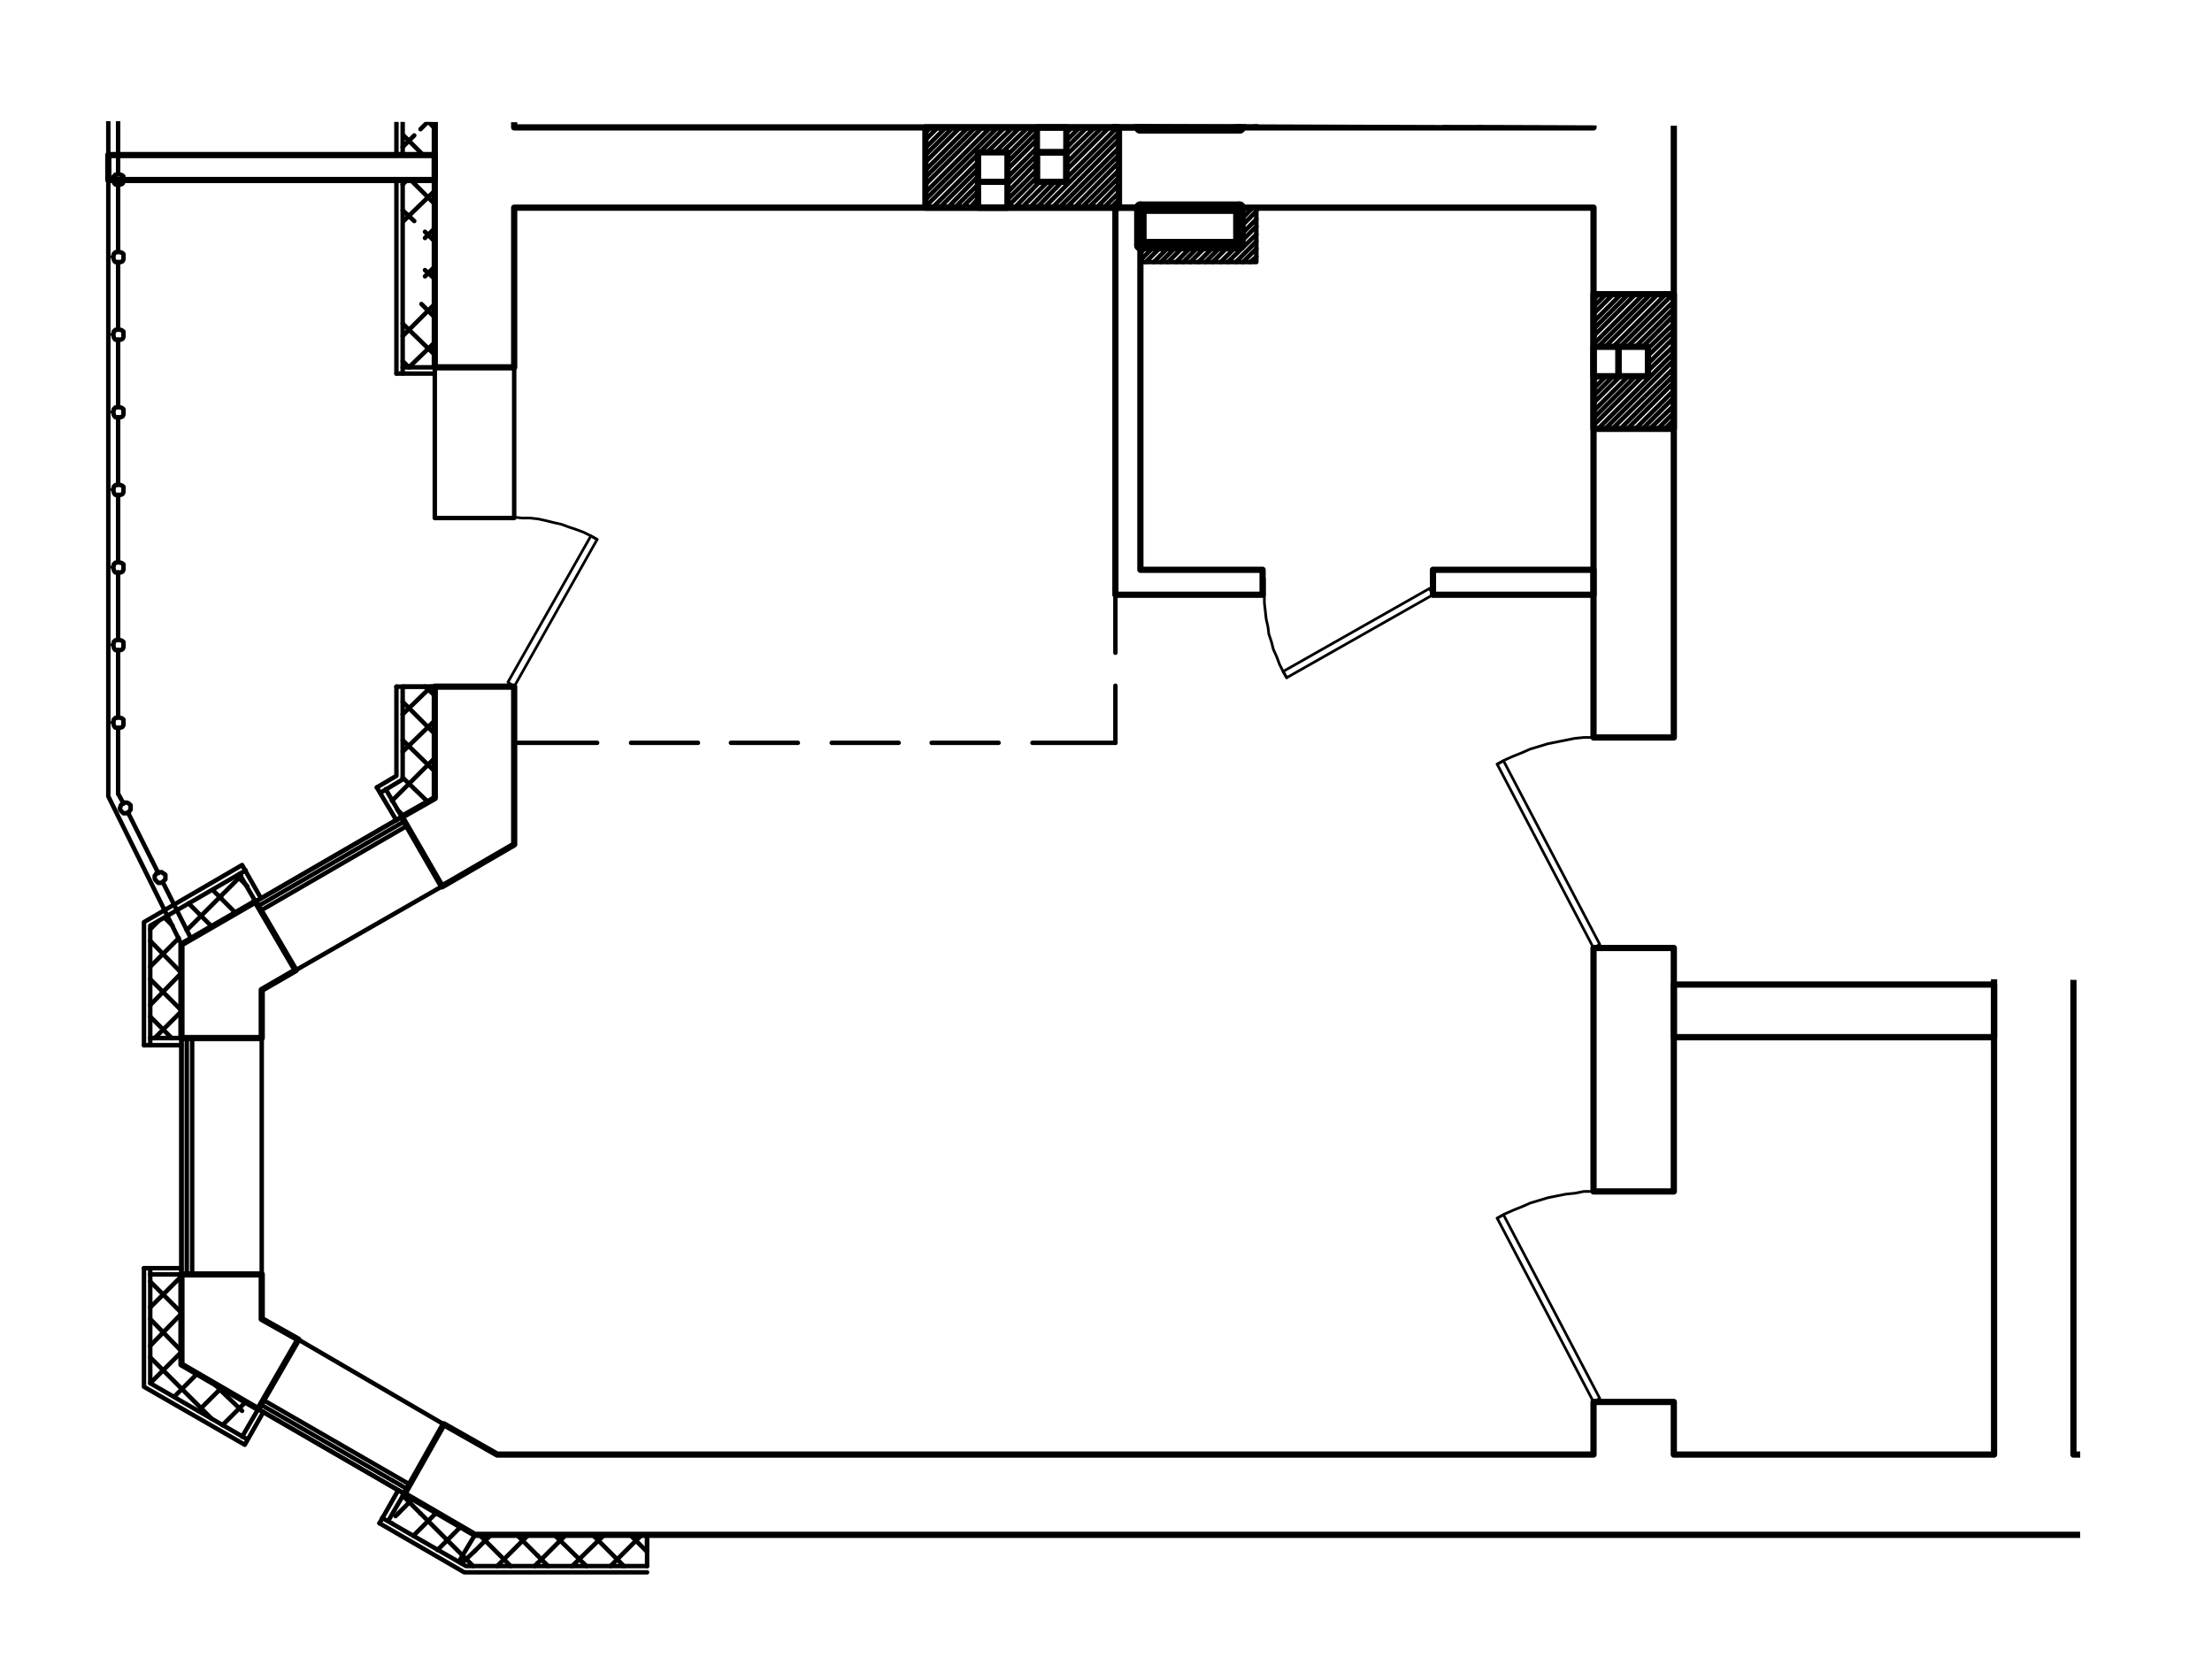 <?xml version="1.0" encoding="UTF-8"?>
<svg id="_Слой_1" data-name=" Слой 1" xmlns="http://www.w3.org/2000/svg" xmlns:xlink="http://www.w3.org/1999/xlink" viewBox="0 0 297.57 224.04">
  <defs>
    <style>
      .cls-1 {
        stroke-width: 1.68px;
      }

      .cls-1, .cls-2, .cls-3, .cls-4, .cls-5, .cls-6 {
        fill: none;
      }

      .cls-1, .cls-2, .cls-3, .cls-4, .cls-6 {
        stroke: #000;
        stroke-linecap: round;
        stroke-linejoin: round;
      }

      .cls-2 {
        stroke-width: .84px;
      }

      .cls-3 {
        stroke-width: 1.32px;
      }

      .cls-4 {
        stroke-width: .36px;
      }

      .cls-5 {
        isolation: isolate;
        opacity: .52;
      }

      .cls-6 {
        stroke-width: .6px;
      }

      .cls-7 {
        clip-path: url(#clippath);
      }
    </style>
    <clipPath id="clippath">
      <polygon class="cls-5" points="279.83 207.73 88.02 207.22 87.76 212.7 61.05 212.87 18.25 187.31 18.44 121.44 13.52 109.46 13.62 16.3 121.2 16.57 225.61 16.92 226.12 70.29 226.7 79.29 225.83 131.43 279.89 131.84 279.83 207.73"/>
    </clipPath>
  </defs>
  <g class="cls-7">
    <line class="cls-6" x1="20.21" y1="125.02" x2="21.29" y2="123.94"/>
    <line class="cls-6" x1="20.21" y1="130.06" x2="24.05" y2="126.22"/>
    <line class="cls-6" x1="25.13" y1="125.14" x2="29.81" y2="120.46"/>
    <line class="cls-6" x1="29.81" y1="120.46" x2="32.45" y2="117.82"/>
    <line class="cls-6" x1="20.21" y1="135.22" x2="24.41" y2="130.9"/>
    <line class="cls-6" x1="33.77" y1="121.66" x2="34.25" y2="121.06"/>
    <line class="cls-6" x1="20.81" y1="139.66" x2="24.41" y2="136.06"/>
    <line class="cls-6" x1="20.21" y1="175.9" x2="24.41" y2="171.7"/>
    <line class="cls-6" x1="20.21" y1="181.06" x2="24.41" y2="176.74"/>
    <line class="cls-6" x1="20.21" y1="186.1" x2="24.41" y2="181.9"/>
    <line class="cls-6" x1="23.45" y1="187.9" x2="26.57" y2="184.78"/>
    <line class="cls-6" x1="26.69" y1="189.82" x2="29.81" y2="186.7"/>
    <line class="cls-6" x1="29.93" y1="191.74" x2="33.05" y2="188.62"/>
    <line class="cls-6" x1="53.21" y1="203.98" x2="53.57" y2="203.62"/>
    <line class="cls-6" x1="53.57" y1="203.62" x2="55.61" y2="201.58"/>
    <line class="cls-6" x1="55.61" y1="206.62" x2="58.61" y2="203.62"/>
    <line class="cls-6" x1="58.61" y1="203.62" x2="58.73" y2="203.5"/>
    <line class="cls-6" x1="58.85" y1="208.54" x2="61.97" y2="205.42"/>
    <line class="cls-6" x1="28.49" y1="190.9" x2="20.21" y2="182.62"/>
    <line class="cls-6" x1="32.57" y1="189.82" x2="29.81" y2="187.18"/>
    <line class="cls-6" x1="29.81" y1="187.18" x2="28.85" y2="186.22"/>
    <line class="cls-6" x1="24.41" y1="181.78" x2="20.21" y2="177.46"/>
    <line class="cls-6" x1="52.73" y1="204.94" x2="52.73" y2="204.94"/>
    <line class="cls-6" x1="24.41" y1="176.62" x2="20.21" y2="172.42"/>
    <line class="cls-6" x1="62.21" y1="209.26" x2="56.57" y2="203.62"/>
    <line class="cls-6" x1="56.57" y1="203.62" x2="54.17" y2="201.22"/>
    <line class="cls-6" x1="24.41" y1="171.58" x2="24.29" y2="171.46"/>
    <line class="cls-6" x1="23.09" y1="139.66" x2="20.21" y2="136.78"/>
    <line class="cls-6" x1="24.41" y1="135.94" x2="20.21" y2="131.74"/>
    <line class="cls-6" x1="24.41" y1="130.9" x2="20.21" y2="126.58"/>
    <line class="cls-6" x1="23.21" y1="124.54" x2="22.13" y2="123.46"/>
    <line class="cls-6" x1="28.49" y1="124.66" x2="25.37" y2="121.54"/>
    <line class="cls-6" x1="31.73" y1="122.86" x2="29.81" y2="120.94"/>
    <line class="cls-6" x1="29.81" y1="120.94" x2="28.61" y2="119.74"/>
    <line class="cls-6" x1="33.29" y1="119.26" x2="31.85" y2="117.82"/>
    <line class="cls-6" x1="54.17" y1="4.42" x2="58.49" y2=".22"/>
    <line class="cls-6" x1="56.57" y1="7.18" x2="58.49" y2="5.26"/>
    <line class="cls-6" x1="56.57" y1="12.34" x2="58.49" y2="10.42"/>
    <line class="cls-6" x1="54.17" y1="19.78" x2="55.73" y2="18.22"/>
    <line class="cls-6" x1="56.57" y1="17.38" x2="58.49" y2="15.46"/>
    <line class="cls-6" x1="54.17" y1="24.82" x2="54.77" y2="24.22"/>
    <line class="cls-6" x1="58.25" y1="20.86" x2="58.49" y2="20.62"/>
    <line class="cls-6" x1="54.29" y1="29.74" x2="58.49" y2="25.66"/>
    <line class="cls-6" x1="57.17" y1="32.02" x2="58.49" y2="30.7"/>
    <line class="cls-6" x1="57.17" y1="37.18" x2="58.49" y2="35.86"/>
    <line class="cls-6" x1="54.17" y1="45.22" x2="58.49" y2="40.9"/>
    <line class="cls-6" x1="55.01" y1="49.42" x2="58.49" y2="46.06"/>
    <line class="cls-6" x1="54.17" y1="96.1" x2="58.01" y2="92.38"/>
    <line class="cls-6" x1="54.17" y1="101.14" x2="58.49" y2="96.94"/>
    <line class="cls-6" x1="52.73" y1="107.74" x2="58.49" y2="101.98"/>
    <line class="cls-6" x1="57.89" y1="107.74" x2="58.49" y2="107.14"/>
    <line class="cls-6" x1="54.29" y1="109.78" x2="53.45" y2="108.94"/>
    <line class="cls-6" x1="57.53" y1="107.86" x2="54.17" y2="104.62"/>
    <line class="cls-6" x1="58.49" y1="103.78" x2="54.17" y2="99.58"/>
    <line class="cls-6" x1="58.49" y1="98.74" x2="54.17" y2="94.42"/>
    <line class="cls-6" x1="58.49" y1="93.58" x2="57.17" y2="92.38"/>
    <line class="cls-6" x1="55.01" y1="49.42" x2="54.17" y2="48.58"/>
    <line class="cls-6" x1="58.49" y1="47.74" x2="54.17" y2="43.54"/>
    <line class="cls-6" x1="58.49" y1="42.7" x2="56.69" y2="40.9"/>
    <line class="cls-6" x1="58.49" y1="37.54" x2="57.17" y2="36.34"/>
    <line class="cls-6" x1="58.49" y1="32.5" x2="57.17" y2="31.18"/>
    <line class="cls-6" x1="55.73" y1="29.74" x2="54.17" y2="28.3"/>
    <line class="cls-6" x1="58.49" y1="27.46" x2="55.25" y2="24.22"/>
    <line class="cls-6" x1="56.93" y1="20.86" x2="54.29" y2="18.22"/>
    <line class="cls-6" x1="58.49" y1="17.26" x2="56.57" y2="15.34"/>
    <line class="cls-6" x1="58.49" y1="12.1" x2="56.57" y2="10.18"/>
    <line class="cls-6" x1="58.49" y1="7.06" x2="54.17" y2="2.86"/>
    <line class="cls-6" x1="58.49" y1="2.02" x2="54.17" y2="-2.3"/>
    <line class="cls-6" x1="62.09" y1="210.34" x2="63.89" y2="208.66"/>
    <line class="cls-6" x1="63.89" y1="208.66" x2="66.05" y2="206.5"/>
    <line class="cls-6" x1="66.89" y1="210.7" x2="71.09" y2="206.5"/>
    <line class="cls-6" x1="71.93" y1="210.7" x2="72.29" y2="210.34"/>
    <line class="cls-6" x1="72.29" y1="210.34" x2="76.13" y2="206.5"/>
    <line class="cls-6" x1="76.97" y1="210.7" x2="81.29" y2="206.5"/>
    <line class="cls-6" x1="82.13" y1="210.7" x2="86.33" y2="206.5"/>
    <line class="cls-6" x1="63.65" y1="210.7" x2="62.21" y2="209.26"/>
    <line class="cls-6" x1="68.69" y1="210.7" x2="64.49" y2="206.5"/>
    <line class="cls-6" x1="73.73" y1="210.7" x2="72.29" y2="209.26"/>
    <line class="cls-6" x1="72.29" y1="209.26" x2="69.53" y2="206.5"/>
    <line class="cls-6" x1="78.89" y1="210.7" x2="74.57" y2="206.5"/>
    <line class="cls-6" x1="83.93" y1="210.7" x2="79.73" y2="206.5"/>
    <line class="cls-6" x1="87.05" y1="208.78" x2="84.77" y2="206.5"/>
    <polyline class="cls-6" points="54.41 200.98 34.73 189.58 40.13 180.22 59.69 191.62 54.41 200.98"/>
    <polyline class="cls-6" points="34.37 121.3 54.05 109.9 59.45 119.26 39.77 130.54 34.37 121.3"/>
    <polyline class="cls-6" points="24.41 139.66 35.21 139.66 35.21 171.46 24.41 171.46 24.41 139.66"/>
    <polyline class="cls-6" points="69.17 49.42 69.17 69.7 58.49 69.7 58.49 49.42 69.17 49.42"/>
    <polyline class="cls-2" points="58.49 -4.46 58.49 49.42 69.17 49.42 69.17 27.94 214.37 27.94 214.37 99.22 225.17 99.22 225.17 -59.66 214.37 -59.66 214.37 17.14 69.17 17.14 69.17 -4.46 58.49 -4.46"/>
    <polyline class="cls-2" points="58.49 92.38 58.49 107.38 54.05 109.9 59.45 119.26 69.17 113.62 69.17 92.38 58.49 92.38"/>
    <polyline class="cls-2" points="34.37 121.3 24.41 127.06 24.41 139.66 35.21 139.66 35.21 133.18 39.77 130.54 34.37 121.3"/>
    <polyline class="cls-2" points="24.41 171.46 24.41 183.58 34.73 189.58 40.13 180.22 35.21 177.46 35.21 171.46 24.41 171.46"/>
    <polyline class="cls-2" points="59.69 191.62 66.89 195.7 214.37 195.7 214.37 188.62 225.17 188.62 225.17 195.7 268.25 195.7 268.25 127.54 278.93 127.54 278.93 195.7 484.02 195.7 484.02 206.5 63.89 206.5 54.41 200.98 59.69 191.62"/>
    <polyline class="cls-2" points="214.37 127.54 225.17 127.54 225.17 160.3 214.37 160.3 214.37 127.54"/>
    <polyline class="cls-2" points="268.25 99.22 268.25 -59.66 278.93 -59.66 278.93 17.14 452.46 17.14 452.46 -3.26 463.14 -3.26 463.14 48.34 452.46 48.34 452.46 27.94 278.93 27.94 278.93 99.22 268.25 99.22"/>
    <polyline class="cls-6" points="24.41 -81.98 14.57 -62.06 14.57 107.14 24.41 127.06"/>
    <polyline class="cls-2" points="278.93 70.06 300.77 70.06 300.77 73.42 278.93 73.42 278.93 70.06"/>
    <polyline class="cls-2" points="225.17 132.46 268.25 132.46 268.25 139.54 225.17 139.54 225.17 132.46"/>
    <polyline class="cls-2" points="14.57 20.86 58.49 20.86 58.49 24.22 14.57 24.22 14.57 20.86"/>
    <polyline class="cls-2" points="192.77 76.66 214.37 76.66 214.37 80.02 192.77 80.02 192.77 76.66"/>
    <polyline class="cls-2" points="153.41 27.94 153.41 76.66 169.85 76.66 169.85 80.02 150.05 80.02 150.05 27.94 153.41 27.94"/>
    <polyline class="cls-2" points="150.05 17.14 150.05 -35.06 169.85 -35.06 169.85 -31.58 153.41 -31.58 153.41 17.14 150.05 17.14"/>
    <line class="cls-6" x1="25.85" y1="171.46" x2="25.85" y2="139.66"/>
    <line class="cls-6" x1="24.41" y1="171.46" x2="24.41" y2="139.66"/>
    <line class="cls-6" x1="25.13" y1="171.46" x2="25.13" y2="139.66"/>
    <line class="cls-6" x1="34.73" y1="189.58" x2="54.41" y2="200.98"/>
    <line class="cls-6" x1="35.09" y1="188.98" x2="54.65" y2="200.26"/>
    <line class="cls-6" x1="35.45" y1="188.38" x2="55.01" y2="199.66"/>
    <line class="cls-6" x1="34.37" y1="121.3" x2="54.05" y2="109.9"/>
    <line class="cls-6" x1="34.73" y1="121.9" x2="54.41" y2="110.5"/>
    <line class="cls-6" x1="35.09" y1="122.5" x2="54.77" y2="111.1"/>
    <line class="cls-6" x1="15.89" y1="-6.5" x2="15.89" y2=".7"/>
    <line class="cls-6" x1="15.89" y1=".7" x2="15.89" y2="2.5"/>
    <polyline class="cls-6" points="15.89 3.94 16.25 3.94 16.49 3.82 16.61 3.58 16.61 3.46 16.61 3.22 16.61 3.1 16.61 2.86 16.49 2.74 16.25 2.62 16.13 2.62 15.89 2.5 15.77 2.62 15.53 2.62 15.41 2.74 15.29 2.86 15.29 3.1 15.17 3.22 15.29 3.46 15.29 3.58 15.41 3.82 15.53 3.94 15.77 3.94 15.89 3.94"/>
    <line class="cls-6" x1="15.89" y1="3.94" x2="15.89" y2="11.14"/>
    <line class="cls-6" x1="15.89" y1="11.14" x2="15.89" y2="12.94"/>
    <polyline class="cls-6" points="15.89 14.38 16.25 14.38 16.49 14.26 16.61 14.02 16.61 13.9 16.61 13.66 16.61 13.54 16.61 13.3 16.49 13.18 16.25 13.06 16.13 13.06 15.89 12.94 15.77 13.06 15.53 13.06 15.41 13.18 15.29 13.3 15.29 13.54 15.17 13.66 15.29 13.9 15.29 14.02 15.41 14.26 15.53 14.38 15.77 14.38 15.89 14.38"/>
    <line class="cls-6" x1="15.89" y1="14.38" x2="15.89" y2="21.58"/>
    <line class="cls-6" x1="15.89" y1="21.58" x2="15.89" y2="23.38"/>
    <polyline class="cls-6" points="15.89 24.82 16.25 24.82 16.49 24.7 16.61 24.46 16.61 24.34 16.61 24.1 16.61 23.98 16.61 23.74 16.49 23.62 16.25 23.5 16.13 23.5 15.89 23.38 15.77 23.5 15.53 23.5 15.41 23.62 15.29 23.74 15.29 23.98 15.17 24.1 15.29 24.34 15.29 24.46 15.41 24.7 15.53 24.82 15.77 24.82 15.89 24.82"/>
    <line class="cls-6" x1="15.89" y1="24.82" x2="15.89" y2="32.02"/>
    <line class="cls-6" x1="15.89" y1="32.02" x2="15.89" y2="33.82"/>
    <polyline class="cls-6" points="15.89 35.26 16.25 35.26 16.49 35.14 16.61 34.9 16.61 34.78 16.61 34.54 16.61 34.42 16.61 34.18 16.49 34.06 16.25 33.94 16.13 33.94 15.89 33.82 15.77 33.94 15.53 33.94 15.41 34.06 15.29 34.18 15.29 34.42 15.17 34.54 15.29 34.78 15.29 34.9 15.41 35.14 15.53 35.26 15.77 35.26 15.89 35.26"/>
    <line class="cls-6" x1="15.89" y1="35.26" x2="15.89" y2="42.46"/>
    <line class="cls-6" x1="15.89" y1="42.46" x2="15.89" y2="44.26"/>
    <polyline class="cls-6" points="15.89 45.7 16.25 45.7 16.49 45.58 16.61 45.34 16.61 45.22 16.61 44.98 16.61 44.86 16.61 44.62 16.49 44.5 16.25 44.38 16.13 44.38 15.89 44.26 15.77 44.38 15.53 44.38 15.41 44.5 15.29 44.62 15.29 44.86 15.17 44.98 15.29 45.22 15.29 45.34 15.41 45.58 15.53 45.7 15.77 45.7 15.89 45.7"/>
    <line class="cls-6" x1="15.89" y1="45.7" x2="15.89" y2="52.9"/>
    <line class="cls-6" x1="15.89" y1="52.9" x2="15.89" y2="54.7"/>
    <polyline class="cls-6" points="15.89 56.14 16.25 56.14 16.49 56.02 16.61 55.78 16.61 55.66 16.61 55.42 16.61 55.3 16.61 55.06 16.49 54.94 16.25 54.82 16.13 54.82 15.89 54.7 15.77 54.82 15.53 54.82 15.41 54.94 15.29 55.06 15.29 55.3 15.17 55.42 15.29 55.66 15.29 55.78 15.41 56.02 15.53 56.14 15.77 56.14 15.89 56.14"/>
    <line class="cls-6" x1="15.89" y1="56.14" x2="15.89" y2="63.34"/>
    <line class="cls-6" x1="15.89" y1="63.34" x2="15.89" y2="65.14"/>
    <polyline class="cls-6" points="15.89 66.58 16.25 66.58 16.49 66.46 16.61 66.22 16.61 66.1 16.61 65.86 16.61 65.74 16.61 65.5 16.49 65.38 16.25 65.26 16.13 65.26 15.89 65.14 15.77 65.26 15.53 65.26 15.41 65.38 15.29 65.5 15.29 65.74 15.17 65.86 15.29 66.1 15.29 66.22 15.41 66.46 15.53 66.58 15.77 66.58 15.89 66.58"/>
    <line class="cls-6" x1="15.89" y1="66.58" x2="15.89" y2="73.78"/>
    <line class="cls-6" x1="15.89" y1="73.78" x2="15.89" y2="75.58"/>
    <polyline class="cls-6" points="15.89 77.02 16.25 77.02 16.49 76.9 16.61 76.66 16.61 76.54 16.61 76.3 16.61 76.18 16.61 75.94 16.49 75.82 16.25 75.7 16.13 75.7 15.89 75.58 15.77 75.7 15.53 75.7 15.41 75.82 15.29 75.94 15.29 76.18 15.17 76.3 15.29 76.54 15.29 76.66 15.41 76.9 15.53 77.02 15.77 77.02 15.89 77.02"/>
    <line class="cls-6" x1="15.89" y1="77.02" x2="15.89" y2="84.22"/>
    <line class="cls-6" x1="15.89" y1="84.22" x2="15.89" y2="86.02"/>
    <polyline class="cls-6" points="15.89 87.46 16.25 87.46 16.49 87.34 16.61 87.1 16.61 86.98 16.61 86.74 16.61 86.62 16.61 86.38 16.49 86.26 16.25 86.14 16.13 86.14 15.89 86.02 15.77 86.14 15.53 86.14 15.41 86.26 15.29 86.38 15.29 86.62 15.17 86.74 15.29 86.98 15.29 87.1 15.41 87.34 15.53 87.46 15.77 87.46 15.89 87.46"/>
    <line class="cls-6" x1="15.89" y1="87.46" x2="15.89" y2="94.66"/>
    <line class="cls-6" x1="15.89" y1="94.66" x2="15.89" y2="96.46"/>
    <polyline class="cls-6" points="15.89 97.9 16.25 97.9 16.49 97.78 16.61 97.54 16.61 97.42 16.61 97.18 16.61 97.06 16.61 96.82 16.49 96.7 16.25 96.58 16.13 96.58 15.89 96.46 15.77 96.58 15.53 96.58 15.41 96.7 15.29 96.82 15.29 97.06 15.17 97.18 15.29 97.42 15.29 97.54 15.41 97.78 15.53 97.9 15.77 97.9 15.89 97.9"/>
    <line class="cls-6" x1="15.89" y1="97.9" x2="15.89" y2="105.1"/>
    <line class="cls-6" x1="15.89" y1="105.1" x2="15.89" y2="106.78"/>
    <line class="cls-6" x1="15.89" y1="106.78" x2="16.61" y2="108.1"/>
    <polyline class="cls-6" points="17.21 109.3 17.33 109.3 17.45 109.06 17.57 108.94 17.57 108.7 17.57 108.58 17.57 108.34 17.45 108.22 17.33 108.1 17.09 107.98 16.97 107.98 16.73 107.98 16.61 108.1 16.37 108.22 16.25 108.34 16.25 108.46 16.13 108.7 16.13 108.82 16.25 109.06 16.37 109.18 16.49 109.3 16.61 109.42 16.85 109.42 16.97 109.42 17.21 109.3"/>
    <line class="cls-6" x1="17.21" y1="109.3" x2="20.45" y2="115.78"/>
    <line class="cls-6" x1="20.45" y1="115.78" x2="21.29" y2="117.46"/>
    <polyline class="cls-6" points="21.89 118.66 22.01 118.54 22.13 118.42 22.25 118.3 22.25 118.06 22.25 117.94 22.25 117.7 22.13 117.58 21.89 117.46 21.77 117.34 21.65 117.34 21.41 117.34 21.29 117.46 21.05 117.46 20.93 117.7 20.81 117.82 20.81 118.06 20.81 118.18 20.93 118.42 21.05 118.54 21.17 118.66 21.29 118.78 21.53 118.78 21.65 118.78 21.89 118.66"/>
    <line class="cls-6" x1="21.89" y1="118.66" x2="25.13" y2="125.14"/>
    <line class="cls-6" x1="25.13" y1="125.14" x2="25.73" y2="126.34"/>
    <polyline class="cls-4" points="278.93 127.54 291.89 102.82 291.05 102.34 278.09 127.06 278.93 127.54"/>
    <polyline class="cls-4" points="291.89 102.82 290.81 102.22 289.73 101.74 288.53 101.26 287.45 100.78 286.25 100.42 285.05 100.06 283.85 99.82 282.65 99.58 281.45 99.34 280.25 99.22 278.93 99.22"/>
    <line class="cls-4" x1="278.93" y1="127.54" x2="276.77" y2="127.54"/>
    <line class="cls-4" x1="278.93" y1="99.22" x2="276.77" y2="99.22"/>
    <line class="cls-6" x1="150.05" y1="80.02" x2="150.05" y2="87.82"/>
    <line class="cls-6" x1="150.05" y1="92.26" x2="150.05" y2="99.94"/>
    <line class="cls-6" x1="69.17" y1="99.94" x2="80.33" y2="99.94"/>
    <line class="cls-6" x1="84.89" y1="99.94" x2="93.89" y2="99.94"/>
    <line class="cls-6" x1="98.33" y1="99.94" x2="107.33" y2="99.94"/>
    <line class="cls-6" x1="111.89" y1="99.94" x2="120.89" y2="99.94"/>
    <line class="cls-6" x1="125.33" y1="99.94" x2="134.33" y2="99.94"/>
    <line class="cls-6" x1="138.89" y1="99.94" x2="150.05" y2="99.94"/>
    <polyline class="cls-4" points="214.37 127.54 201.41 102.82 202.25 102.34 215.21 127.06 214.37 127.54"/>
    <polyline class="cls-4" points="214.37 99.22 213.05 99.22 211.85 99.34 210.65 99.58 209.45 99.82 208.25 100.06 207.05 100.42 205.85 100.78 204.77 101.26 203.57 101.74 202.49 102.22 201.41 102.82"/>
    <line class="cls-4" x1="214.37" y1="127.54" x2="216.53" y2="127.54"/>
    <line class="cls-4" x1="214.37" y1="99.22" x2="216.53" y2="99.22"/>
    <polyline class="cls-4" points="192.77 80.02 173.09 91.18 172.61 90.34 192.29 79.18 192.77 80.02"/>
    <polyline class="cls-4" points="170.09 80.02 170.09 81.1 170.21 82.18 170.33 83.26 170.57 84.34 170.69 85.3 171.05 86.38 171.29 87.34 171.77 88.42 172.13 89.38 172.61 90.34 173.09 91.18"/>
    <line class="cls-4" x1="192.77" y1="80.02" x2="192.77" y2="77.86"/>
    <line class="cls-4" x1="170.09" y1="80.02" x2="170.09" y2="77.86"/>
    <polyline class="cls-4" points="214.37 188.62 201.41 163.9 202.25 163.42 215.21 188.14 214.37 188.62"/>
    <polyline class="cls-4" points="214.37 160.3 213.05 160.3 211.85 160.54 210.65 160.66 209.45 160.9 208.25 161.14 207.05 161.5 205.85 161.86 204.77 162.34 203.57 162.82 202.49 163.3 201.41 163.9"/>
    <line class="cls-4" x1="214.37" y1="188.62" x2="216.53" y2="188.62"/>
    <line class="cls-4" x1="214.37" y1="160.3" x2="216.53" y2="160.3"/>
    <polyline class="cls-4" points="69.17 92.38 80.33 72.58 79.49 72.1 68.33 91.78 69.17 92.38"/>
    <polyline class="cls-4" points="80.33 72.58 79.49 72.1 78.53 71.62 77.57 71.26 76.49 70.9 75.53 70.54 74.45 70.3 73.49 70.06 72.41 69.82 71.33 69.7 70.25 69.7 69.17 69.58"/>
    <line class="cls-4" x1="69.17" y1="92.38" x2="67.01" y2="92.38"/>
    <line class="cls-4" x1="69.17" y1="69.58" x2="67.01" y2="69.58"/>
    <polyline class="cls-6" points="87.05 210.7 62.69 210.7 51.41 204.22"/>
    <polyline class="cls-6" points="33.29 193.66 20.21 186.1 20.21 170.62"/>
    <polyline class="cls-6" points="20.21 140.62 20.21 124.54 33.05 117.1"/>
    <polyline class="cls-6" points="51.17 106.66 54.17 104.86 54.17 92.38"/>
    <line class="cls-6" x1="54.17" y1="50.26" x2="54.17" y2="24.22"/>
    <line class="cls-6" x1="54.17" y1="20.86" x2="54.17" y2="-5.3"/>
    <line class="cls-6" x1="34.73" y1="189.58" x2="32.57" y2="193.3"/>
    <line class="cls-6" x1="54.41" y1="200.86" x2="52.25" y2="204.58"/>
    <line class="cls-6" x1="24.41" y1="171.46" x2="20.21" y2="171.46"/>
    <line class="cls-6" x1="24.41" y1="139.66" x2="20.21" y2="139.66"/>
    <line class="cls-6" x1="34.37" y1="121.3" x2="32.21" y2="117.58"/>
    <line class="cls-6" x1="54.05" y1="109.9" x2="51.89" y2="106.18"/>
    <line class="cls-6" x1="63.89" y1="206.5" x2="61.73" y2="210.1"/>
    <line class="cls-6" x1="58.49" y1="92.38" x2="54.17" y2="92.38"/>
    <line class="cls-6" x1="58.49" y1="49.42" x2="54.17" y2="49.42"/>
    <line class="cls-6" x1="63.89" y1="206.5" x2="87.05" y2="206.5"/>
    <line class="cls-6" x1="87.05" y1="206.5" x2="87.05" y2="207.94"/>
    <line class="cls-6" x1="87.05" y1="206.5" x2="87.05" y2="210.7"/>
    <line class="cls-6" x1="153.41" y1="-31.58" x2="153.41" y2="9.82"/>
    <polyline class="cls-6" points="278.93 71.62 298.85 71.62 298.85 27.94 278.93 27.94 278.93 71.62"/>
    <line class="cls-6" x1="280.37" y1="32.26" x2="280.37" y2="67.18"/>
    <line class="cls-6" x1="297.29" y1="67.18" x2="297.29" y2="32.26"/>
    <polyline class="cls-6" points="297.29 67.18 297.29 68.62 296.81 69.58 295.85 70.06 294.41 70.06"/>
    <line class="cls-6" x1="283.37" y1="70.06" x2="294.41" y2="70.06"/>
    <polyline class="cls-6" points="295.85 58.18 295.37 59.38 294.41 59.86"/>
    <line class="cls-6" x1="293.93" y1="27.94" x2="294.41" y2="27.94"/>
    <line class="cls-6" x1="295.85" y1="61.42" x2="295.85" y2="32.26"/>
    <line class="cls-6" x1="278.93" y1="38.5" x2="278.93" y2="38.98"/>
    <polyline class="cls-6" points="280.37 32.26 280.97 31.3 281.45 30.34 282.41 29.86 283.37 29.38"/>
    <polyline class="cls-6" points="290.21 35.26 289.73 36.22 288.17 36.22 288.17 34.3 289.25 34.3 289.73 34.3 290.21 35.26"/>
    <line class="cls-6" x1="292.13" y1="35.26" x2="286.25" y2="35.26"/>
    <line class="cls-6" x1="289.25" y1="37.66" x2="289.25" y2="32.26"/>
    <polyline class="cls-6" points="289.73 35.26 289.25 35.74 288.77 35.26 289.25 34.78 289.73 35.26"/>
    <polyline class="cls-6" points="281.93 32.26 282.41 31.3 283.37 30.82"/>
    <line class="cls-6" x1="281.93" y1="32.26" x2="281.93" y2="61.54"/>
    <line class="cls-6" x1="294.41" y1="30.82" x2="283.37" y2="30.82"/>
    <line class="cls-6" x1="294.41" y1="29.38" x2="283.37" y2="29.38"/>
    <line class="cls-6" x1="283.37" y1="59.86" x2="294.41" y2="59.86"/>
    <polyline class="cls-6" points="297.29 32.26 296.81 31.3 296.33 30.34 295.37 29.86 294.41 29.38"/>
    <polyline class="cls-6" points="295.85 32.26 295.37 31.3 294.41 30.82"/>
    <polyline class="cls-6" points="281.93 58.18 282.41 59.38 283.37 59.86"/>
    <polyline class="cls-6" points="280.37 67.18 280.37 68.62 280.97 69.58 281.93 70.06 283.37 70.06"/>
    <polyline class="cls-6" points="281.93 61.18 281.93 62.38 282.05 62.98 282.17 63.46 282.29 64.06 282.53 64.54 282.77 65.02 283.13 65.5 283.49 65.98 283.85 66.34 284.21 66.82 284.69 67.18 285.17 67.42 285.65 67.78 286.13 68.02 286.61 68.14 287.21 68.38 287.81 68.5 288.29 68.5 288.89 68.5 289.49 68.5 289.97 68.5 290.57 68.38 291.17 68.14 291.65 68.02 292.13 67.78 292.61 67.42 293.09 67.18 293.57 66.82 293.93 66.34 294.29 65.98 294.65 65.5 295.01 65.02 295.25 64.54 295.49 64.06 295.61 63.46 295.73 62.98 295.85 62.38 295.85 61.78 295.85 61.18"/>
    <polyline class="cls-6" points="214.37 -31.1 194.45 -31.1 194.45 17.14 214.37 17.14 214.37 -31.1"/>
    <line class="cls-6" x1="212.93" y1="12.7" x2="212.93" y2="-26.66"/>
    <line class="cls-6" x1="196.01" y1="-26.66" x2="196.01" y2="12.7"/>
    <line class="cls-6" x1="199.37" y1="17.14" x2="198.89" y2="17.14"/>
    <line class="cls-6" x1="197.45" y1="-20.9" x2="197.45" y2="12.7"/>
    <line class="cls-6" x1="214.37" y1="2.02" x2="214.37" y2="1.54"/>
    <polyline class="cls-6" points="212.93 12.7 212.33 13.78 211.85 14.74 210.89 15.22 209.93 15.7"/>
    <polyline class="cls-6" points="203.09 9.82 203.57 8.86 205.13 8.86 205.13 10.78 204.05 10.78 203.57 10.78 203.09 9.82"/>
    <line class="cls-6" x1="201.17" y1="9.82" x2="207.05" y2="9.82"/>
    <line class="cls-6" x1="204.05" y1="7.42" x2="204.05" y2="12.7"/>
    <polyline class="cls-6" points="203.57 9.82 204.05 9.34 204.53 9.82 204.05 10.3 203.57 9.82"/>
    <polyline class="cls-6" points="211.37 12.7 210.89 13.78 209.93 14.26"/>
    <line class="cls-6" x1="211.37" y1="12.7" x2="211.37" y2="-20.9"/>
    <line class="cls-6" x1="198.89" y1="14.26" x2="209.93" y2="14.26"/>
    <line class="cls-6" x1="198.89" y1="15.7" x2="209.93" y2="15.7"/>
    <polyline class="cls-6" points="196.01 12.7 196.49 13.78 196.97 14.74 197.93 15.22 198.89 15.7"/>
    <polyline class="cls-6" points="197.45 12.7 197.93 13.78 198.89 14.26"/>
    <line class="cls-6" x1="53.33" y1="-5.3" x2="53.33" y2="20.86"/>
    <line class="cls-6" x1="53.33" y1="24.22" x2="53.33" y2="50.26"/>
    <polyline class="cls-6" points="53.33 92.38 53.33 104.38 50.69 105.94"/>
    <polyline class="cls-6" points="35.09 120.82 32.57 116.38 19.37 124.06 19.37 140.62"/>
    <polyline class="cls-6" points="19.37 170.62 19.37 186.58 32.93 194.38 35.45 189.94"/>
    <polyline class="cls-6" points="51.05 204.94 62.45 211.54 87.05 211.54"/>
    <line class="cls-6" x1="58.49" y1="92.38" x2="53.33" y2="92.38"/>
    <line class="cls-6" x1="51.05" y1="204.94" x2="53.57" y2="200.5"/>
    <line class="cls-6" x1="24.41" y1="170.62" x2="19.37" y2="170.62"/>
    <line class="cls-6" x1="24.41" y1="140.62" x2="19.37" y2="140.62"/>
    <line class="cls-6" x1="53.33" y1="110.38" x2="50.69" y2="105.94"/>
    <line class="cls-6" x1="58.49" y1="50.26" x2="53.33" y2="50.26"/>
    <polyline class="cls-6" points="153.41 32.98 166.73 32.98 166.73 27.94"/>
    <polyline class="cls-6" points="153.41 35.26 169.01 35.26 169.01 27.94"/>
    <polyline class="cls-6" points="153.41 12.1 166.73 12.1 166.73 17.14"/>
    <polyline class="cls-6" points="153.41 9.82 169.01 9.82 169.01 17.14"/>
    <line class="cls-1" x1="166.73" y1="32.98" x2="153.41" y2="32.98"/>
    <line class="cls-1" x1="153.41" y1="32.98" x2="153.41" y2="27.94"/>
    <line class="cls-1" x1="153.41" y1="27.94" x2="166.73" y2="27.94"/>
    <line class="cls-1" x1="166.73" y1="32.98" x2="166.73" y2="27.94"/>
    <line class="cls-1" x1="166.73" y1="17.14" x2="153.41" y2="17.14"/>
    <line class="cls-1" x1="153.41" y1="17.14" x2="153.41" y2="12.1"/>
    <line class="cls-1" x1="153.41" y1="12.1" x2="166.73" y2="12.1"/>
    <line class="cls-1" x1="166.73" y1="17.14" x2="166.73" y2="12.1"/>
    <polyline class="cls-2" points="124.49 17.14 150.53 17.14 150.53 27.94 124.49 27.94 124.49 17.14"/>
    <polyline class="cls-2" points="139.49 24.46 143.45 24.46 143.45 20.5 139.49 20.5 139.49 24.46"/>
    <polyline class="cls-2" points="131.57 24.46 135.53 24.46 135.53 20.5 131.57 20.5 131.57 24.46"/>
    <polyline class="cls-2" points="131.57 24.46 135.53 24.46 135.53 27.94 131.57 27.94 131.57 24.46"/>
    <polyline class="cls-2" points="139.49 24.46 143.45 24.46 143.45 20.5 139.49 20.5 139.49 24.46"/>
    <polyline class="cls-2" points="139.49 20.5 143.45 20.5 143.45 17.14 139.49 17.14 139.49 20.5"/>
    <polyline class="cls-2" points="268.25 73.42 273.89 73.42 273.89 79.06 268.25 79.06"/>
    <polyline class="cls-2" points="278.93 -5.9 268.25 -5.9 268.25 12.22 278.93 12.22 278.93 -5.9"/>
    <polyline class="cls-2" points="214.37 -12.38 225.17 -12.38 225.17 5.86 214.37 5.86 214.37 -12.38"/>
    <polyline class="cls-2" points="214.37 39.58 225.17 39.58 225.17 57.7 214.37 57.7 214.37 39.58"/>
    <polyline class="cls-2" points="268.25 34.06 278.93 34.06 278.93 52.18 268.25 52.18 268.25 34.06"/>
    <polyline class="cls-2" points="271.61 41.14 271.61 45.1 275.57 45.1 275.57 41.14 271.61 41.14"/>
    <polyline class="cls-2" points="275.57 41.14 275.57 45.1 278.93 45.1 278.93 41.14 275.57 41.14"/>
    <polyline class="cls-2" points="271.61 1.18 271.61 5.14 275.57 5.14 275.57 1.18 271.61 1.18"/>
    <polyline class="cls-2" points="275.57 1.18 275.57 5.14 278.93 5.14 278.93 1.18 275.57 1.18"/>
    <polyline class="cls-2" points="217.73 46.66 217.73 50.62 221.69 50.62 221.69 46.66 217.73 46.66"/>
    <polyline class="cls-2" points="217.73 46.66 217.73 50.62 214.37 50.62 214.37 46.66 217.73 46.66"/>
    <line class="cls-6" x1="153.41" y1="32.98" x2="153.41" y2="35.26"/>
    <line class="cls-6" x1="166.73" y1="27.94" x2="169.01" y2="27.94"/>
    <line class="cls-6" x1="153.41" y1="9.82" x2="153.41" y2="12.1"/>
    <line class="cls-6" x1="166.73" y1="17.14" x2="169.01" y2="17.14"/>
    <line class="cls-6" x1="124.49" y1="17.86" x2="125.21" y2="17.14"/>
    <line class="cls-6" x1="124.49" y1="18.82" x2="126.17" y2="17.14"/>
    <line class="cls-6" x1="124.49" y1="19.9" x2="127.25" y2="17.14"/>
    <line class="cls-6" x1="124.49" y1="20.86" x2="128.21" y2="17.14"/>
    <line class="cls-6" x1="124.49" y1="21.82" x2="129.17" y2="17.14"/>
    <line class="cls-6" x1="124.49" y1="22.9" x2="130.25" y2="17.14"/>
    <line class="cls-6" x1="124.49" y1="23.86" x2="131.21" y2="17.14"/>
    <line class="cls-6" x1="124.49" y1="24.82" x2="132.17" y2="17.14"/>
    <line class="cls-6" x1="124.49" y1="25.9" x2="133.25" y2="17.14"/>
    <line class="cls-6" x1="124.49" y1="26.86" x2="134.21" y2="17.14"/>
    <line class="cls-6" x1="124.49" y1="27.82" x2="131.57" y2="20.74"/>
    <line class="cls-6" x1="131.81" y1="20.5" x2="135.17" y2="17.14"/>
    <line class="cls-6" x1="125.45" y1="27.94" x2="131.57" y2="21.82"/>
    <line class="cls-6" x1="132.77" y1="20.5" x2="136.25" y2="17.14"/>
    <line class="cls-6" x1="126.41" y1="27.94" x2="131.57" y2="22.78"/>
    <line class="cls-6" x1="133.85" y1="20.5" x2="137.21" y2="17.14"/>
    <line class="cls-6" x1="127.49" y1="27.94" x2="131.57" y2="23.74"/>
    <line class="cls-6" x1="134.81" y1="20.5" x2="138.29" y2="17.14"/>
    <line class="cls-6" x1="128.45" y1="27.94" x2="131.57" y2="24.82"/>
    <line class="cls-6" x1="135.53" y1="20.86" x2="139.25" y2="17.14"/>
    <line class="cls-6" x1="129.41" y1="27.94" x2="131.57" y2="25.78"/>
    <line class="cls-6" x1="135.53" y1="21.82" x2="139.49" y2="17.86"/>
    <line class="cls-6" x1="130.49" y1="27.94" x2="131.57" y2="26.74"/>
    <line class="cls-6" x1="135.53" y1="22.78" x2="139.49" y2="18.82"/>
    <line class="cls-6" x1="131.45" y1="27.94" x2="131.57" y2="27.82"/>
    <line class="cls-6" x1="135.53" y1="23.86" x2="139.49" y2="19.9"/>
    <line class="cls-6" x1="135.53" y1="24.82" x2="139.49" y2="20.86"/>
    <line class="cls-6" x1="135.53" y1="25.9" x2="139.49" y2="21.82"/>
    <line class="cls-6" x1="143.45" y1="17.86" x2="144.29" y2="17.14"/>
    <line class="cls-6" x1="135.53" y1="26.86" x2="139.49" y2="22.9"/>
    <line class="cls-6" x1="143.45" y1="18.94" x2="145.25" y2="17.14"/>
    <line class="cls-6" x1="135.53" y1="27.82" x2="139.49" y2="23.86"/>
    <line class="cls-6" x1="143.45" y1="19.9" x2="146.21" y2="17.14"/>
    <line class="cls-6" x1="153.41" y1="9.94" x2="153.65" y2="9.82"/>
    <line class="cls-6" x1="136.49" y1="27.94" x2="139.85" y2="24.46"/>
    <line class="cls-6" x1="143.45" y1="20.86" x2="147.29" y2="17.14"/>
    <line class="cls-6" x1="153.41" y1="11.02" x2="154.61" y2="9.82"/>
    <line class="cls-6" x1="137.45" y1="27.94" x2="140.93" y2="24.46"/>
    <line class="cls-6" x1="143.45" y1="21.94" x2="148.25" y2="17.14"/>
    <line class="cls-6" x1="153.41" y1="11.98" x2="155.57" y2="9.82"/>
    <line class="cls-6" x1="138.53" y1="27.94" x2="141.89" y2="24.46"/>
    <line class="cls-6" x1="143.45" y1="22.9" x2="149.21" y2="17.14"/>
    <line class="cls-6" x1="154.37" y1="12.1" x2="156.65" y2="9.82"/>
    <line class="cls-6" x1="139.49" y1="27.94" x2="142.85" y2="24.46"/>
    <line class="cls-6" x1="143.45" y1="23.98" x2="150.29" y2="17.14"/>
    <line class="cls-6" x1="155.33" y1="12.1" x2="157.61" y2="9.82"/>
    <line class="cls-6" x1="140.45" y1="27.94" x2="150.53" y2="17.86"/>
    <line class="cls-6" x1="156.41" y1="12.1" x2="158.69" y2="9.82"/>
    <line class="cls-6" x1="141.53" y1="27.94" x2="150.53" y2="18.82"/>
    <line class="cls-6" x1="157.37" y1="12.1" x2="159.65" y2="9.82"/>
    <line class="cls-6" x1="142.49" y1="27.94" x2="150.53" y2="19.9"/>
    <line class="cls-6" x1="158.33" y1="12.1" x2="160.61" y2="9.82"/>
    <line class="cls-6" x1="143.45" y1="27.94" x2="150.53" y2="20.86"/>
    <line class="cls-6" x1="159.41" y1="12.1" x2="161.69" y2="9.82"/>
    <line class="cls-6" x1="144.53" y1="27.94" x2="150.53" y2="21.82"/>
    <line class="cls-6" x1="160.37" y1="12.1" x2="162.65" y2="9.82"/>
    <line class="cls-6" x1="145.49" y1="27.94" x2="150.53" y2="22.9"/>
    <line class="cls-6" x1="161.33" y1="12.1" x2="163.61" y2="9.82"/>
    <line class="cls-6" x1="146.45" y1="27.94" x2="150.53" y2="23.86"/>
    <line class="cls-6" x1="162.41" y1="12.1" x2="164.69" y2="9.82"/>
    <line class="cls-6" x1="147.53" y1="27.94" x2="150.53" y2="24.82"/>
    <line class="cls-6" x1="163.37" y1="12.1" x2="165.65" y2="9.82"/>
    <line class="cls-6" x1="148.49" y1="27.94" x2="150.53" y2="25.9"/>
    <line class="cls-6" x1="164.33" y1="12.1" x2="166.61" y2="9.82"/>
    <line class="cls-6" x1="149.45" y1="27.94" x2="150.53" y2="26.86"/>
    <line class="cls-6" x1="165.41" y1="12.1" x2="167.69" y2="9.82"/>
    <line class="cls-6" x1="150.53" y1="27.94" x2="150.53" y2="27.82"/>
    <line class="cls-6" x1="166.37" y1="12.1" x2="168.65" y2="9.82"/>
    <line class="cls-6" x1="166.73" y1="12.7" x2="169.01" y2="10.42"/>
    <line class="cls-6" x1="166.73" y1="13.66" x2="169.01" y2="11.5"/>
    <line class="cls-6" x1="166.73" y1="14.74" x2="169.01" y2="12.46"/>
    <line class="cls-6" x1="166.73" y1="15.7" x2="169.01" y2="13.42"/>
    <line class="cls-6" x1="166.73" y1="16.66" x2="169.01" y2="14.5"/>
    <line class="cls-6" x1="167.33" y1="17.14" x2="169.01" y2="15.46"/>
    <line class="cls-6" x1="168.29" y1="17.14" x2="169.01" y2="16.42"/>
    <line class="cls-6" x1="153.41" y1="33.1" x2="153.41" y2="32.98"/>
    <line class="cls-6" x1="153.41" y1="34.06" x2="154.37" y2="32.98"/>
    <line class="cls-6" x1="153.41" y1="35.02" x2="155.45" y2="32.98"/>
    <line class="cls-6" x1="154.13" y1="35.26" x2="156.41" y2="32.98"/>
    <line class="cls-6" x1="155.21" y1="35.26" x2="157.49" y2="32.98"/>
    <line class="cls-6" x1="156.17" y1="35.26" x2="158.45" y2="32.98"/>
    <line class="cls-6" x1="157.13" y1="35.26" x2="159.41" y2="32.98"/>
    <line class="cls-6" x1="158.21" y1="35.26" x2="160.49" y2="32.98"/>
    <line class="cls-6" x1="159.17" y1="35.26" x2="161.45" y2="32.98"/>
    <line class="cls-6" x1="160.13" y1="35.26" x2="162.41" y2="32.98"/>
    <line class="cls-6" x1="166.73" y1="28.78" x2="167.57" y2="27.94"/>
    <line class="cls-6" x1="161.21" y1="35.26" x2="163.49" y2="32.98"/>
    <line class="cls-6" x1="166.73" y1="29.74" x2="168.53" y2="27.94"/>
    <line class="cls-6" x1="162.17" y1="35.26" x2="164.45" y2="32.98"/>
    <line class="cls-6" x1="166.73" y1="30.7" x2="169.01" y2="28.42"/>
    <line class="cls-6" x1="163.13" y1="35.26" x2="165.41" y2="32.98"/>
    <line class="cls-6" x1="166.73" y1="31.78" x2="169.01" y2="29.5"/>
    <line class="cls-6" x1="164.21" y1="35.26" x2="166.49" y2="32.98"/>
    <line class="cls-6" x1="166.73" y1="32.74" x2="169.01" y2="30.46"/>
    <line class="cls-6" x1="165.17" y1="35.26" x2="169.01" y2="31.54"/>
    <line class="cls-6" x1="166.25" y1="35.26" x2="169.01" y2="32.5"/>
    <line class="cls-6" x1="167.21" y1="35.26" x2="169.01" y2="33.46"/>
    <line class="cls-6" x1="168.17" y1="35.26" x2="169.01" y2="34.54"/>
    <line class="cls-6" x1="214.37" y1=".22" x2="215.81" y2="-1.22"/>
    <line class="cls-6" x1="214.37" y1="1.18" x2="216.77" y2="-1.22"/>
    <line class="cls-6" x1="214.37" y1="2.14" x2="217.73" y2="-1.22"/>
    <line class="cls-6" x1="214.37" y1="3.22" x2="218.81" y2="-1.22"/>
    <line class="cls-6" x1="214.37" y1="4.18" x2="219.77" y2="-1.22"/>
    <line class="cls-6" x1="214.37" y1="5.14" x2="220.73" y2="-1.22"/>
    <line class="cls-6" x1="214.73" y1="5.86" x2="225.17" y2="-4.58"/>
    <line class="cls-6" x1="215.69" y1="5.86" x2="225.17" y2="-3.62"/>
    <line class="cls-6" x1="216.65" y1="5.86" x2="225.17" y2="-2.54"/>
    <line class="cls-6" x1="217.73" y1="5.86" x2="225.17" y2="-1.58"/>
    <line class="cls-6" x1="218.69" y1="5.86" x2="225.17" y2="-.62"/>
    <line class="cls-6" x1="219.77" y1="5.86" x2="225.17" y2=".46"/>
    <line class="cls-6" x1="220.73" y1="5.86" x2="225.17" y2="1.42"/>
    <line class="cls-6" x1="221.69" y1="5.86" x2="225.17" y2="2.38"/>
    <line class="cls-6" x1="222.77" y1="5.86" x2="225.17" y2="3.46"/>
    <line class="cls-6" x1="223.73" y1="5.86" x2="225.17" y2="4.42"/>
    <line class="cls-6" x1="224.69" y1="5.86" x2="225.17" y2="5.38"/>
    <line class="cls-6" x1="214.37" y1="40.3" x2="215.09" y2="39.58"/>
    <line class="cls-6" x1="214.37" y1="41.26" x2="216.05" y2="39.58"/>
    <line class="cls-6" x1="214.37" y1="42.22" x2="217.01" y2="39.58"/>
    <line class="cls-6" x1="214.37" y1="43.3" x2="218.09" y2="39.58"/>
    <line class="cls-6" x1="214.37" y1="44.26" x2="219.05" y2="39.58"/>
    <line class="cls-6" x1="214.37" y1="45.22" x2="220.01" y2="39.58"/>
    <line class="cls-6" x1="214.37" y1="46.3" x2="221.09" y2="39.58"/>
    <line class="cls-6" x1="214.97" y1="46.66" x2="222.05" y2="39.58"/>
    <line class="cls-6" x1="215.93" y1="46.66" x2="223.01" y2="39.58"/>
    <line class="cls-6" x1="217.01" y1="46.66" x2="224.09" y2="39.58"/>
    <line class="cls-6" x1="217.97" y1="46.66" x2="225.05" y2="39.58"/>
    <line class="cls-6" x1="214.37" y1="51.22" x2="214.97" y2="50.62"/>
    <line class="cls-6" x1="218.93" y1="46.66" x2="225.17" y2="40.54"/>
    <line class="cls-6" x1="214.37" y1="52.3" x2="216.05" y2="50.62"/>
    <line class="cls-6" x1="220.01" y1="46.66" x2="225.17" y2="41.5"/>
    <line class="cls-6" x1="214.37" y1="53.26" x2="217.01" y2="50.62"/>
    <line class="cls-6" x1="220.97" y1="46.66" x2="225.17" y2="42.46"/>
    <line class="cls-6" x1="214.37" y1="54.22" x2="217.97" y2="50.62"/>
    <line class="cls-6" x1="221.69" y1="46.9" x2="225.17" y2="43.54"/>
    <line class="cls-6" x1="268.25" y1=".46" x2="274.61" y2="-5.9"/>
    <line class="cls-6" x1="214.37" y1="55.3" x2="219.05" y2="50.62"/>
    <line class="cls-6" x1="221.69" y1="47.86" x2="225.17" y2="44.5"/>
    <line class="cls-6" x1="268.25" y1="1.42" x2="275.57" y2="-5.9"/>
    <line class="cls-6" x1="214.37" y1="56.26" x2="220.01" y2="50.62"/>
    <line class="cls-6" x1="221.69" y1="48.94" x2="225.17" y2="45.46"/>
    <line class="cls-6" x1="268.25" y1="2.38" x2="276.53" y2="-5.9"/>
    <line class="cls-6" x1="214.37" y1="57.22" x2="220.97" y2="50.62"/>
    <line class="cls-6" x1="221.69" y1="49.9" x2="225.17" y2="46.54"/>
    <line class="cls-6" x1="268.25" y1="3.46" x2="277.61" y2="-5.9"/>
    <line class="cls-6" x1="214.97" y1="57.7" x2="225.17" y2="47.5"/>
    <line class="cls-6" x1="268.25" y1="4.42" x2="278.57" y2="-5.9"/>
    <line class="cls-6" x1="215.93" y1="57.7" x2="225.17" y2="48.46"/>
    <line class="cls-6" x1="268.25" y1="5.38" x2="271.61" y2="2.02"/>
    <line class="cls-6" x1="272.45" y1="1.18" x2="278.93" y2="-5.3"/>
    <line class="cls-6" x1="216.89" y1="57.7" x2="225.17" y2="49.54"/>
    <line class="cls-6" x1="268.25" y1="6.46" x2="271.61" y2="2.98"/>
    <line class="cls-6" x1="273.53" y1="1.18" x2="278.93" y2="-4.34"/>
    <line class="cls-6" x1="217.97" y1="57.7" x2="225.17" y2="50.5"/>
    <line class="cls-6" x1="268.25" y1="7.42" x2="271.61" y2="4.06"/>
    <line class="cls-6" x1="274.49" y1="1.18" x2="278.93" y2="-3.38"/>
    <line class="cls-6" x1="218.93" y1="57.7" x2="225.17" y2="51.46"/>
    <line class="cls-6" x1="268.25" y1="8.38" x2="271.61" y2="5.02"/>
    <line class="cls-6" x1="275.45" y1="1.18" x2="278.93" y2="-2.3"/>
    <line class="cls-6" x1="220.01" y1="57.7" x2="225.17" y2="52.54"/>
    <line class="cls-6" x1="268.25" y1="9.46" x2="272.57" y2="5.14"/>
    <line class="cls-6" x1="276.53" y1="1.18" x2="278.93" y2="-1.34"/>
    <line class="cls-6" x1="220.97" y1="57.7" x2="225.17" y2="53.5"/>
    <line class="cls-6" x1="268.25" y1="10.42" x2="273.53" y2="5.14"/>
    <line class="cls-6" x1="277.49" y1="1.18" x2="278.93" y2="-.38"/>
    <line class="cls-6" x1="221.93" y1="57.7" x2="225.17" y2="54.58"/>
    <line class="cls-6" x1="268.25" y1="11.5" x2="274.49" y2="5.14"/>
    <line class="cls-6" x1="278.45" y1="1.18" x2="278.93" y2=".7"/>
    <line class="cls-6" x1="223.01" y1="57.7" x2="225.17" y2="55.54"/>
    <line class="cls-6" x1="268.49" y1="12.22" x2="275.57" y2="5.14"/>
    <line class="cls-6" x1="223.97" y1="57.7" x2="225.17" y2="56.5"/>
    <line class="cls-6" x1="269.45" y1="12.22" x2="276.53" y2="5.14"/>
    <line class="cls-6" x1="224.93" y1="57.7" x2="225.17" y2="57.58"/>
    <line class="cls-6" x1="270.41" y1="12.22" x2="277.49" y2="5.14"/>
    <line class="cls-6" x1="271.49" y1="12.22" x2="278.57" y2="5.14"/>
    <line class="cls-6" x1="272.45" y1="12.22" x2="278.93" y2="5.74"/>
    <line class="cls-6" x1="273.53" y1="12.22" x2="278.93" y2="6.7"/>
    <line class="cls-6" x1="274.49" y1="12.22" x2="278.93" y2="7.66"/>
    <line class="cls-6" x1="275.45" y1="12.22" x2="278.93" y2="8.74"/>
    <line class="cls-6" x1="276.53" y1="12.22" x2="278.93" y2="9.7"/>
    <line class="cls-6" x1="277.49" y1="12.22" x2="278.93" y2="10.66"/>
    <line class="cls-6" x1="278.45" y1="12.22" x2="278.93" y2="11.74"/>
    <line class="cls-6" x1="268.25" y1="34.54" x2="268.61" y2="34.06"/>
    <line class="cls-6" x1="268.25" y1="35.5" x2="269.69" y2="34.06"/>
    <line class="cls-6" x1="268.25" y1="36.46" x2="270.65" y2="34.06"/>
    <line class="cls-6" x1="268.25" y1="37.54" x2="271.73" y2="34.06"/>
    <line class="cls-6" x1="268.25" y1="38.5" x2="272.69" y2="34.06"/>
    <line class="cls-6" x1="268.25" y1="39.46" x2="273.65" y2="34.06"/>
    <line class="cls-6" x1="268.25" y1="40.54" x2="274.73" y2="34.06"/>
    <line class="cls-6" x1="268.25" y1="41.5" x2="275.69" y2="34.06"/>
    <line class="cls-6" x1="268.25" y1="42.46" x2="276.65" y2="34.06"/>
    <line class="cls-6" x1="268.25" y1="43.54" x2="277.73" y2="34.06"/>
    <line class="cls-6" x1="268.25" y1="44.5" x2="278.69" y2="34.06"/>
    <line class="cls-6" x1="268.25" y1="45.46" x2="271.61" y2="42.1"/>
    <line class="cls-6" x1="272.57" y1="41.14" x2="278.93" y2="34.78"/>
    <line class="cls-6" x1="268.25" y1="46.54" x2="271.61" y2="43.06"/>
    <line class="cls-6" x1="273.65" y1="41.14" x2="278.93" y2="35.74"/>
    <line class="cls-6" x1="268.25" y1="47.5" x2="271.61" y2="44.14"/>
    <line class="cls-6" x1="274.61" y1="41.14" x2="278.93" y2="36.7"/>
    <line class="cls-6" x1="268.25" y1="48.58" x2="271.61" y2="45.1"/>
    <line class="cls-6" x1="275.57" y1="41.14" x2="278.93" y2="37.78"/>
    <line class="cls-6" x1="268.25" y1="49.54" x2="272.69" y2="45.1"/>
    <line class="cls-6" x1="276.65" y1="41.14" x2="278.93" y2="38.74"/>
    <line class="cls-6" x1="268.25" y1="50.5" x2="273.65" y2="45.1"/>
    <line class="cls-6" x1="277.61" y1="41.14" x2="278.93" y2="39.7"/>
    <line class="cls-6" x1="268.25" y1="51.58" x2="274.61" y2="45.1"/>
    <line class="cls-6" x1="278.57" y1="41.14" x2="278.93" y2="40.78"/>
    <line class="cls-6" x1="268.61" y1="52.18" x2="275.69" y2="45.1"/>
    <line class="cls-6" x1="269.57" y1="52.18" x2="276.65" y2="45.1"/>
    <line class="cls-6" x1="270.53" y1="52.18" x2="277.61" y2="45.1"/>
    <line class="cls-6" x1="271.61" y1="52.18" x2="278.69" y2="45.1"/>
    <line class="cls-6" x1="272.57" y1="52.18" x2="278.93" y2="45.82"/>
    <line class="cls-6" x1="273.53" y1="52.18" x2="278.93" y2="46.78"/>
    <line class="cls-6" x1="274.61" y1="52.18" x2="278.93" y2="47.74"/>
    <line class="cls-6" x1="275.57" y1="52.18" x2="278.93" y2="48.82"/>
    <line class="cls-6" x1="276.53" y1="52.18" x2="278.93" y2="49.78"/>
    <line class="cls-6" x1="277.61" y1="52.18" x2="278.93" y2="50.74"/>
    <line class="cls-6" x1="278.57" y1="52.18" x2="278.93" y2="51.82"/>
    <line class="cls-3" x1="268.25" y1="73.42" x2="272.69" y2="73.42"/>
    <line class="cls-3" x1="272.69" y1="73.42" x2="272.69" y2="79.06"/>
    <line class="cls-3" x1="272.69" y1="79.06" x2="268.25" y2="79.06"/>
    <line class="cls-3" x1="268.25" y1="79.06" x2="268.25" y2="73.42"/>
    <line class="cls-6" x1="268.01" y1="71.86" x2="268.25" y2="71.86"/>
    <line class="cls-6" x1="267.17" y1="72.58" x2="267.77" y2="72.94"/>
    <line class="cls-6" x1="268.01" y1="73.42" x2="268.25" y2="73.54"/>
    <line class="cls-6" x1="267.17" y1="74.14" x2="267.77" y2="74.5"/>
    <line class="cls-6" x1="268.01" y1="74.98" x2="268.25" y2="75.1"/>
    <line class="cls-6" x1="267.17" y1="75.82" x2="267.77" y2="76.06"/>
    <line class="cls-6" x1="268.01" y1="76.54" x2="268.25" y2="76.66"/>
    <line class="cls-6" x1="267.17" y1="77.38" x2="267.77" y2="77.62"/>
    <line class="cls-6" x1="268.01" y1="78.1" x2="268.25" y2="78.22"/>
    <line class="cls-6" x1="267.17" y1="78.94" x2="267.77" y2="79.3"/>
    <line class="cls-6" x1="268.01" y1="79.78" x2="268.25" y2="79.78"/>
    <line class="cls-6" x1="267.17" y1="80.5" x2="267.77" y2="80.86"/>
    <line class="cls-6" x1="267.89" y1="71.38" x2="268.01" y2="71.86"/>
    <line class="cls-6" x1="267.77" y1="72.94" x2="268.01" y2="73.42"/>
    <line class="cls-6" x1="267.05" y1="72.22" x2="267.17" y2="72.58"/>
    <line class="cls-6" x1="267.77" y1="74.5" x2="268.01" y2="74.98"/>
    <line class="cls-6" x1="267.05" y1="73.78" x2="267.17" y2="74.14"/>
    <line class="cls-6" x1="267.77" y1="76.06" x2="268.01" y2="76.54"/>
    <line class="cls-6" x1="267.05" y1="75.34" x2="267.17" y2="75.82"/>
    <line class="cls-6" x1="267.77" y1="77.62" x2="268.01" y2="78.1"/>
    <line class="cls-6" x1="267.05" y1="76.9" x2="267.17" y2="77.38"/>
    <line class="cls-6" x1="267.77" y1="79.3" x2="268.01" y2="79.78"/>
    <line class="cls-6" x1="267.05" y1="78.58" x2="267.17" y2="78.94"/>
    <line class="cls-6" x1="267.77" y1="80.86" x2="267.89" y2="80.98"/>
    <line class="cls-6" x1="267.05" y1="80.14" x2="267.17" y2="80.5"/>
    <line class="cls-6" x1="267.05" y1="71.62" x2="267.29" y2="71.5"/>
    <line class="cls-6" x1="267.65" y1="72.46" x2="268.13" y2="72.22"/>
    <line class="cls-6" x1="267.05" y1="73.18" x2="267.29" y2="73.06"/>
    <line class="cls-6" x1="267.65" y1="74.02" x2="268.13" y2="73.9"/>
    <line class="cls-6" x1="267.05" y1="74.74" x2="267.29" y2="74.62"/>
    <line class="cls-6" x1="267.65" y1="75.58" x2="268.13" y2="75.46"/>
    <line class="cls-6" x1="267.05" y1="76.3" x2="267.29" y2="76.18"/>
    <line class="cls-6" x1="267.65" y1="77.14" x2="268.13" y2="77.02"/>
    <line class="cls-6" x1="267.05" y1="77.98" x2="267.29" y2="77.86"/>
    <line class="cls-6" x1="267.65" y1="78.82" x2="268.13" y2="78.58"/>
    <line class="cls-6" x1="267.05" y1="79.54" x2="267.29" y2="79.42"/>
    <line class="cls-6" x1="267.65" y1="80.38" x2="268.13" y2="80.14"/>
    <line class="cls-6" x1="267.17" y1="80.98" x2="267.29" y2="80.98"/>
    <line class="cls-6" x1="268.13" y1="80.14" x2="268.25" y2="80.14"/>
    <line class="cls-6" x1="267.29" y1="80.98" x2="267.65" y2="80.38"/>
    <line class="cls-6" x1="268.13" y1="78.58" x2="268.25" y2="78.46"/>
    <line class="cls-6" x1="267.29" y1="79.42" x2="267.65" y2="78.82"/>
    <line class="cls-6" x1="268.13" y1="77.02" x2="268.25" y2="76.9"/>
    <line class="cls-6" x1="267.29" y1="77.86" x2="267.65" y2="77.14"/>
    <line class="cls-6" x1="268.13" y1="75.46" x2="268.25" y2="75.34"/>
    <line class="cls-6" x1="267.29" y1="76.18" x2="267.65" y2="75.58"/>
    <line class="cls-6" x1="268.13" y1="73.9" x2="268.25" y2="73.78"/>
    <line class="cls-6" x1="267.29" y1="74.62" x2="267.65" y2="74.02"/>
    <line class="cls-6" x1="268.13" y1="72.22" x2="268.25" y2="72.22"/>
    <line class="cls-6" x1="267.29" y1="73.06" x2="267.65" y2="72.46"/>
    <line class="cls-6" x1="267.29" y1="71.5" x2="267.41" y2="71.38"/>
    <polyline class="cls-2" points="267.05 73.42 267.05 71.38 268.25 71.38 268.25 80.98 267.05 80.98 267.05 73.42"/>
  </g>
</svg>